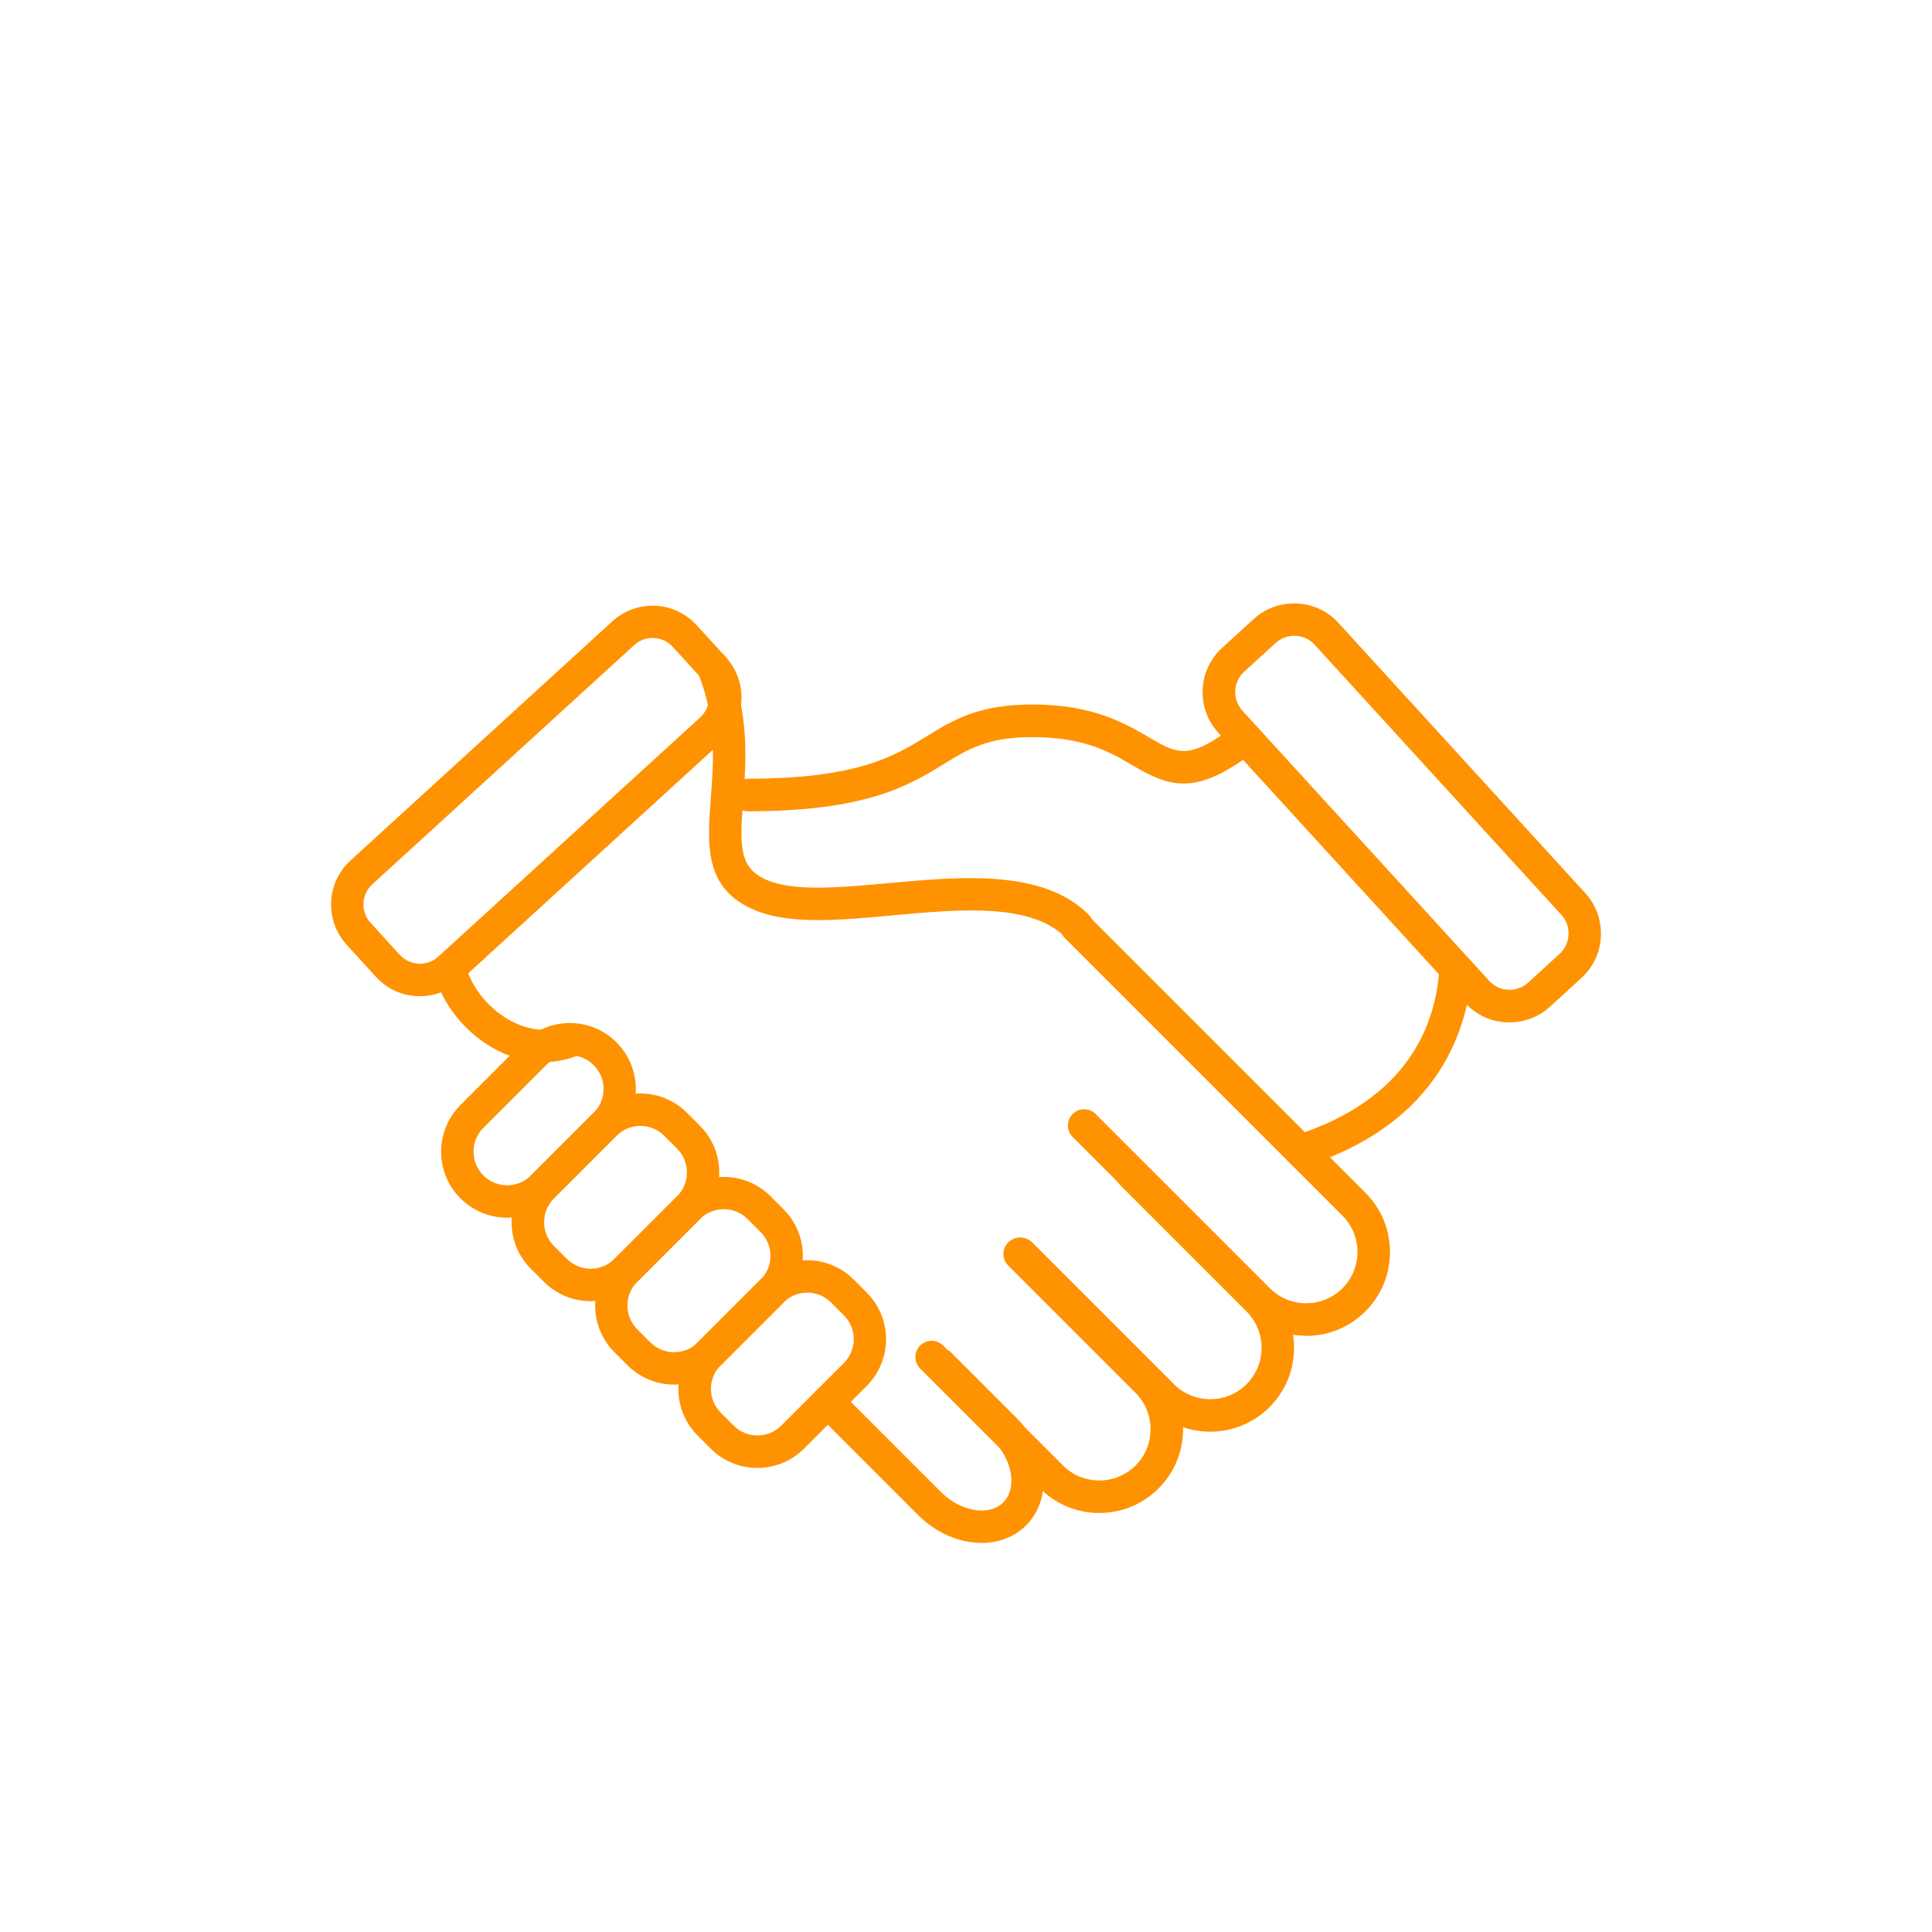 <?xml version="1.0" encoding="UTF-8"?><svg id="_レイヤー_2" xmlns="http://www.w3.org/2000/svg" width="144" height="144" xmlns:xlink="http://www.w3.org/1999/xlink" viewBox="0 0 144 144"><defs><style>.cls-1{fill:#ff9200;}.cls-2{fill:none;}.cls-3{clip-path:url(#clippath);}</style><clipPath id="clippath"><rect class="cls-2" width="144" height="144"/></clipPath></defs><g id="_レイヤー_1-2"><g class="cls-3"><path class="cls-1" d="M55.73,60.46c-.67,0-1.21-.54-1.21-1.21s.54-1.21,1.21-1.21c8.2,0,10.93-1.68,13.34-3.16,1.98-1.22,3.85-2.37,7.88-2.37,4.52,0,6.94,1.42,8.71,2.46,2.1,1.23,2.98,1.74,6.4-.92.53-.41,1.29-.32,1.7.21.41.53.32,1.29-.21,1.7-4.4,3.43-6.38,2.7-9.11,1.1-1.7-1-3.62-2.12-7.49-2.12-3.34,0-4.78.89-6.61,2.01-2.55,1.57-5.72,3.52-14.6,3.52Z"/><path class="cls-1" d="M112.51,76.2c-.07,0-.14,0-.21,0-1.2-.05-2.3-.57-3.11-1.46l-18.38-20.12c-.81-.88-1.22-2.03-1.17-3.23.05-1.2.57-2.3,1.46-3.11l2.33-2.13c.88-.81,2.03-1.22,3.23-1.17,1.2.05,2.3.57,3.11,1.46l18.38,20.12c.81.88,1.22,2.03,1.17,3.23-.05,1.2-.57,2.3-1.46,3.11h0l-2.33,2.13c-.83.76-1.9,1.17-3.02,1.17ZM96.46,47.39c-.52,0-1.01.19-1.39.54l-2.33,2.13c-.41.37-.65.88-.67,1.43-.03.55.17,1.08.54,1.49l18.38,20.12c.37.41.88.65,1.43.67.55.03,1.08-.17,1.49-.54l2.33-2.13c.84-.77.9-2.08.13-2.92l-18.38-20.12c-.37-.41-.88-.65-1.43-.67-.03,0-.06,0-.1,0ZM117.05,72h0,0Z"/><path class="cls-1" d="M31.31,74.25c-.07,0-.14,0-.21,0-1.19-.05-2.28-.57-3.08-1.44l-2.18-2.39c-1.65-1.81-1.53-4.63.28-6.28l19.52-17.83c.88-.8,2.01-1.21,3.2-1.16,1.19.05,2.28.57,3.08,1.44l2.18,2.39c.8.88,1.21,2.01,1.16,3.2s-.57,2.28-1.44,3.08l-19.52,17.83c-.83.75-1.88,1.16-3,1.16ZM48.64,47.55c-.51,0-.99.19-1.37.53l-19.52,17.83c-.83.76-.89,2.04-.13,2.87l2.18,2.39h0c.37.4.87.63,1.41.66.54.02,1.06-.16,1.46-.53l19.52-17.83c.4-.37.63-.87.66-1.41.02-.54-.16-1.06-.53-1.46l-2.18-2.39c-.37-.4-.87-.63-1.41-.66-.03,0-.06,0-.09,0Z"/><path class="cls-1" d="M96.93,86.98c-.51,0-.99-.33-1.15-.84-.2-.64.15-1.32.78-1.52,8.42-2.69,10.48-8.29,10.73-12.51.04-.67.62-1.17,1.28-1.13.67.04,1.17.61,1.13,1.28-.24,4.07-2.18,11.39-12.41,14.66-.12.04-.25.06-.37.06Z"/><path class="cls-1" d="M37.8,90.76c-1.26,0-2.52-.48-3.48-1.44h0c-1.92-1.92-1.92-5.04,0-6.96l4.67-4.67c1.92-1.92,5.04-1.92,6.96,0,1.92,1.92,1.92,5.04,0,6.96l-4.67,4.67c-.96.96-2.22,1.44-3.48,1.44ZM36.03,87.61c.98.98,2.57.98,3.55,0l4.67-4.67c.98-.98.98-2.57,0-3.55-.98-.98-2.57-.98-3.55,0l-4.67,4.67c-.98.98-.98,2.57,0,3.55h0Z"/><path class="cls-1" d="M44.02,96.98c-1.26,0-2.52-.48-3.48-1.44h0s-.97-.97-.97-.97c-1.92-1.92-1.92-5.04,0-6.96l4.67-4.67c.93-.93,2.17-1.44,3.48-1.44s2.55.51,3.48,1.44l.97.97c.93.93,1.44,2.17,1.44,3.48s-.51,2.55-1.44,3.48l-4.67,4.67c-.96.96-2.22,1.44-3.48,1.44ZM42.25,93.83c.98.98,2.57.98,3.55,0l4.67-4.67c.47-.47.73-1.1.73-1.77s-.26-1.3-.73-1.77l-.97-.97c-.47-.47-1.1-.73-1.77-.73s-1.3.26-1.77.73l-4.67,4.67c-.98.98-.98,2.57,0,3.55l.97.97Z"/><path class="cls-1" d="M50.25,103.2c-1.26,0-2.52-.48-3.48-1.44h0s-.97-.97-.97-.97c-1.92-1.92-1.92-5.04,0-6.96l4.67-4.67c1.92-1.92,5.04-1.92,6.96,0l.97.97c1.92,1.92,1.92,5.04,0,6.96l-4.67,4.67c-.96.96-2.22,1.44-3.48,1.44ZM48.47,100.05c.98.98,2.57.98,3.55,0l4.67-4.67c.98-.98.98-2.57,0-3.55l-.97-.97c-.98-.98-2.57-.98-3.55,0l-4.67,4.67c-.98.98-.98,2.57,0,3.55l.97.97Z"/><path class="cls-1" d="M56.45,109.41c-1.32,0-2.55-.51-3.48-1.44h0l-.97-.97c-.93-.93-1.44-2.17-1.44-3.48s.51-2.55,1.44-3.48l4.67-4.67c1.92-1.92,5.04-1.92,6.96,0l.97.97c1.92,1.92,1.92,5.04,0,6.96l-4.67,4.67c-.93.93-2.17,1.44-3.48,1.44ZM60.16,96.35c-.64,0-1.28.24-1.77.73l-4.67,4.67c-.47.47-.73,1.1-.73,1.77s.26,1.3.73,1.77l.97.97h0c.47.47,1.1.73,1.77.73s1.3-.26,1.77-.73l4.67-4.67c.98-.98.98-2.57,0-3.55l-.97-.97c-.49-.49-1.13-.73-1.77-.73Z"/><path class="cls-1" d="M80.28,70.23c-.31,0-.62-.12-.85-.35-2.6-2.6-7.85-2.12-12.93-1.65-3.89.36-7.56.69-10.16-.36-3.88-1.57-3.63-4.89-3.36-8.39.21-2.77.45-5.9-.96-9.32-.26-.62.04-1.32.65-1.58.62-.26,1.32.04,1.58.65,1.63,3.95,1.36,7.54,1.14,10.43-.27,3.51-.29,5.1,1.86,5.97,2.05.83,5.44.52,9.03.19,5.37-.49,11.46-1.05,14.86,2.35.47.47.47,1.24,0,1.71-.24.24-.55.35-.85.35Z"/><path class="cls-1" d="M97.36,99.56c-1.6,0-3.2-.61-4.42-1.83l-12.99-12.99c-.47-.47-.47-1.24,0-1.71.47-.47,1.24-.47,1.71,0l12.99,12.99c1.49,1.49,3.92,1.49,5.41,0,1.49-1.49,1.49-3.92,0-5.41l-20.69-20.69c-.47-.47-.47-1.24,0-1.71.47-.47,1.24-.47,1.71,0l20.69,20.69c1.18,1.18,1.83,2.75,1.83,4.42s-.65,3.24-1.83,4.42c-1.22,1.22-2.82,1.83-4.42,1.83Z"/><path class="cls-1" d="M90.21,106.71c-1.6,0-3.2-.61-4.42-1.83l-10.58-10.58c-.47-.47-.47-1.24,0-1.71.47-.47,1.24-.47,1.71,0l10.58,10.58c1.49,1.49,3.92,1.49,5.41,0,.72-.72,1.12-1.68,1.12-2.71s-.4-1.98-1.12-2.71l-9.38-9.38c-.47-.47-.47-1.24,0-1.71.47-.47,1.24-.47,1.71,0l9.38,9.38c1.18,1.18,1.83,2.75,1.83,4.42s-.65,3.24-1.83,4.42c-1.22,1.22-2.82,1.83-4.42,1.83Z"/><path class="cls-1" d="M81.94,112.77c-1.6,0-3.2-.61-4.42-1.83l-8.94-8.94c-.47-.47-.47-1.24,0-1.71.47-.47,1.24-.47,1.71,0l8.94,8.94c1.49,1.49,3.92,1.49,5.41,0,1.49-1.49,1.49-3.92,0-5.41l-9.5-9.5c-.47-.47-.47-1.24,0-1.71.47-.47,1.24-.47,1.71,0l9.5,9.5c2.44,2.43,2.44,6.4,0,8.83-1.22,1.22-2.82,1.83-4.42,1.83Z"/><path class="cls-1" d="M73.17,115c-1.62,0-3.37-.71-4.74-2.08l-7.58-7.58c-.47-.47-.47-1.24,0-1.71.47-.47,1.24-.47,1.71,0l7.58,7.58c1.47,1.47,3.59,1.82,4.64.77.48-.48.68-1.19.58-2.01-.11-.93-.6-1.87-1.36-2.63l-4.82-4.82c-.47-.47-.47-1.24,0-1.71.47-.47,1.24-.47,1.71,0l4.82,4.82c2.44,2.43,2.78,6.05.77,8.06-.88.88-2.06,1.31-3.32,1.31Z"/><path class="cls-1" d="M40.54,79.16c-1.1,0-2.22-.27-3.31-.79-2.38-1.16-4.25-3.41-4.89-5.88-.17-.65.22-1.31.87-1.47.64-.17,1.31.22,1.47.87.46,1.78,1.88,3.47,3.61,4.31.95.46,2.41.87,3.94.2.61-.27,1.32.01,1.59.62.27.61-.01,1.32-.62,1.59-.84.37-1.74.55-2.65.55Z"/></g></g></svg>